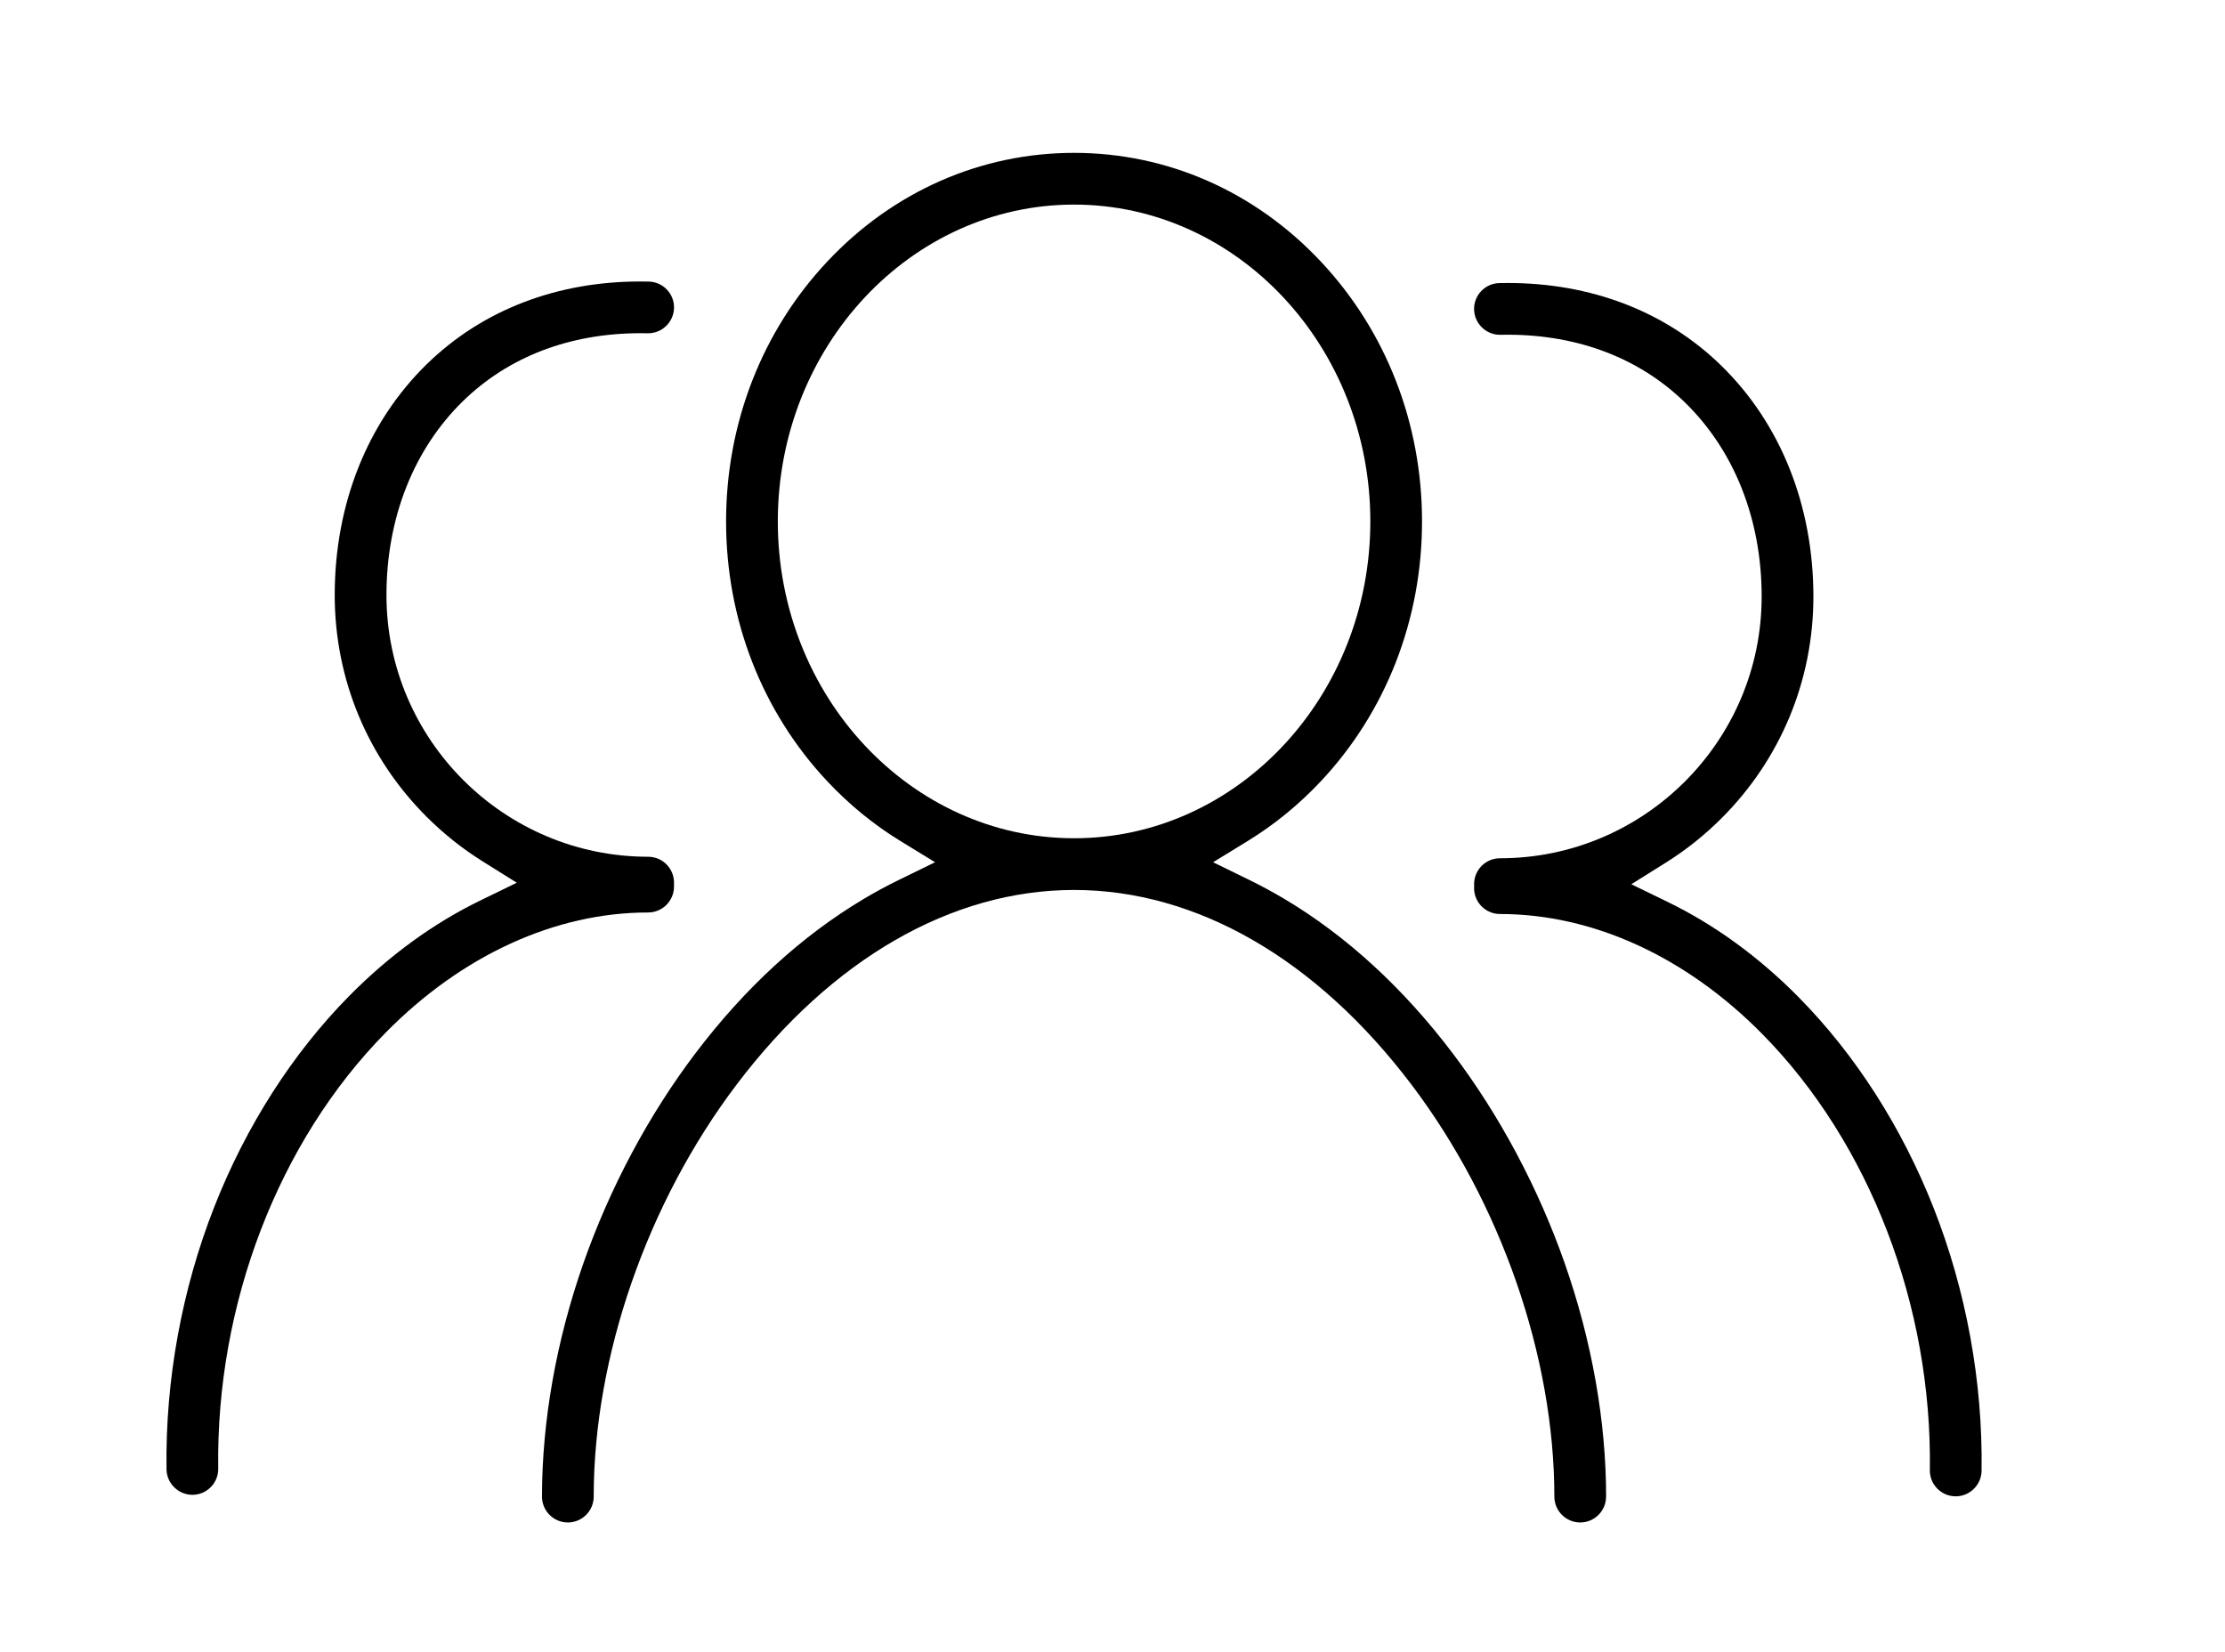 <svg xmlns="http://www.w3.org/2000/svg" id="Layer_1" viewBox="0 0 2190.69 1626.7"><defs><style> .st0 { fill: none; } </style></defs><path class="st0" d="M1331.2,513.33c0-162.06-122.78-293.91-273.69-293.91s-273.69,131.85-273.69,293.91,122.78,293.91,273.69,293.91,273.69-131.85,273.69-293.91Z"></path><path d="M1581.35,1473.39c0-74.04-14.04-153.3-40.59-229.23-26.08-74.57-64.31-146.25-110.54-207.29-48.77-64.39-104.52-115.51-165.69-151.93-11.09-6.61-22.53-12.79-33.99-18.4l-36.17-17.68,34.32-21.04c26.03-15.95,50.13-35.64,71.62-58.5,64.36-68.46,99.8-159.38,99.8-256s-35.44-187.53-99.8-256c-64.77-68.89-151-106.83-242.81-106.83s-178.05,37.94-242.81,106.83c-64.36,68.46-99.8,159.38-99.8,256s35.44,187.53,99.8,256c21.5,22.87,45.59,42.55,71.62,58.5l34.32,21.04-36.17,17.68c-11.46,5.6-22.9,11.79-33.99,18.4-61.17,36.42-116.92,87.54-165.69,151.93-46.24,61.04-84.46,132.72-110.55,207.29-26.56,75.93-40.59,155.19-40.59,229.22,0,14.04,11.42,25.46,25.46,25.46s25.46-11.42,25.46-25.46c0-137.67,52.64-289.36,140.81-405.77,93.52-123.46,211.46-191.46,332.11-191.46s238.6,67.99,332.11,191.46c88.17,116.41,140.81,268.1,140.81,405.77,0,14.04,11.42,25.46,25.46,25.46s25.46-11.42,25.46-25.46ZM765.82,513.33c0-171.99,130.85-311.91,291.69-311.91s291.69,139.92,291.69,311.91-130.85,311.91-291.69,311.91-291.69-139.92-291.69-311.91Z"></path><path d="M1771.51,982.33c-39.46-40.02-83.01-71.77-129.45-94.35l-35.91-17.46,33.85-21.17c19.82-12.39,38.34-27.15,55.05-43.86,58.28-58.29,90.38-135.78,90.38-218.21,0-89.39-32.13-170.05-90.47-227.11-27.34-26.74-59.52-47.31-95.67-61.16-35.34-13.54-73.96-20.41-114.78-20.41-2.72,0-5.5.03-8.26.09-6.8.15-13.13,2.94-17.83,7.85-4.7,4.91-7.21,11.37-7.06,18.17.3,13.73,11.71,24.9,25.42,24.9.2,0,.39,0,.59,0,2.34-.05,4.69-.08,7-.08,69.63,0,130.13,23.19,174.98,67.05,48.46,47.4,75.15,115.13,75.15,190.71,0,142.08-115.59,257.67-257.67,257.67-14.04,0-25.46,11.42-25.46,25.46,0,.13,0,.26.01.39l.05,1.37-.04.92c-.02.42-.03.84-.03,1.27,0,14.04,11.42,25.46,25.46,25.46,91.46,0,183.23,42,258.41,118.27,105.55,107.08,167.19,267.52,164.87,429.19-.1,6.8,2.46,13.23,7.2,18.11,4.74,4.87,11.11,7.61,17.94,7.71h.4c13.76,0,25.18-11.26,25.38-25.09,1.25-87.64-15.05-177.1-47.16-258.7-31.13-79.13-76.9-150.69-132.37-206.96Z"></path><path d="M663.64,872.87c0-.43-.01-.85-.03-1.27l-.04-.91.05-1.37c0-.13.01-.27.01-.4,0-14.04-11.42-25.46-25.46-25.46-142.08,0-257.67-115.59-257.67-257.67,0-75.58,26.69-143.31,75.15-190.71,44.85-43.86,105.36-67.05,175-67.05,2.29,0,4.64.03,6.98.08.22,0,.42,0,.63,0,13.69,0,25.07-11.17,25.37-24.9.15-6.8-2.35-13.25-7.06-18.16-4.7-4.91-11.04-7.7-17.84-7.85-2.78-.06-5.56-.09-8.28-.09-40.81,0-79.42,6.87-114.75,20.41-36.15,13.85-68.33,34.43-95.67,61.16-58.34,57.06-90.47,137.72-90.47,227.11,0,82.43,32.1,159.92,90.38,218.21,16.71,16.71,35.23,31.46,55.05,43.86l33.85,21.17-35.91,17.46c-46.44,22.58-89.99,54.33-129.45,94.35-55.46,56.26-101.24,127.83-132.37,206.96-32.11,81.61-48.41,171.06-47.16,258.71.2,13.83,11.6,25.08,25.42,25.1h.47c6.73-.1,13.09-2.84,17.83-7.72,4.74-4.88,7.3-11.31,7.2-18.11-2.31-161.67,59.32-322.11,164.87-429.19,75.18-76.26,166.95-118.27,258.41-118.27,14.04,0,25.46-11.42,25.46-25.46Z"></path></svg>